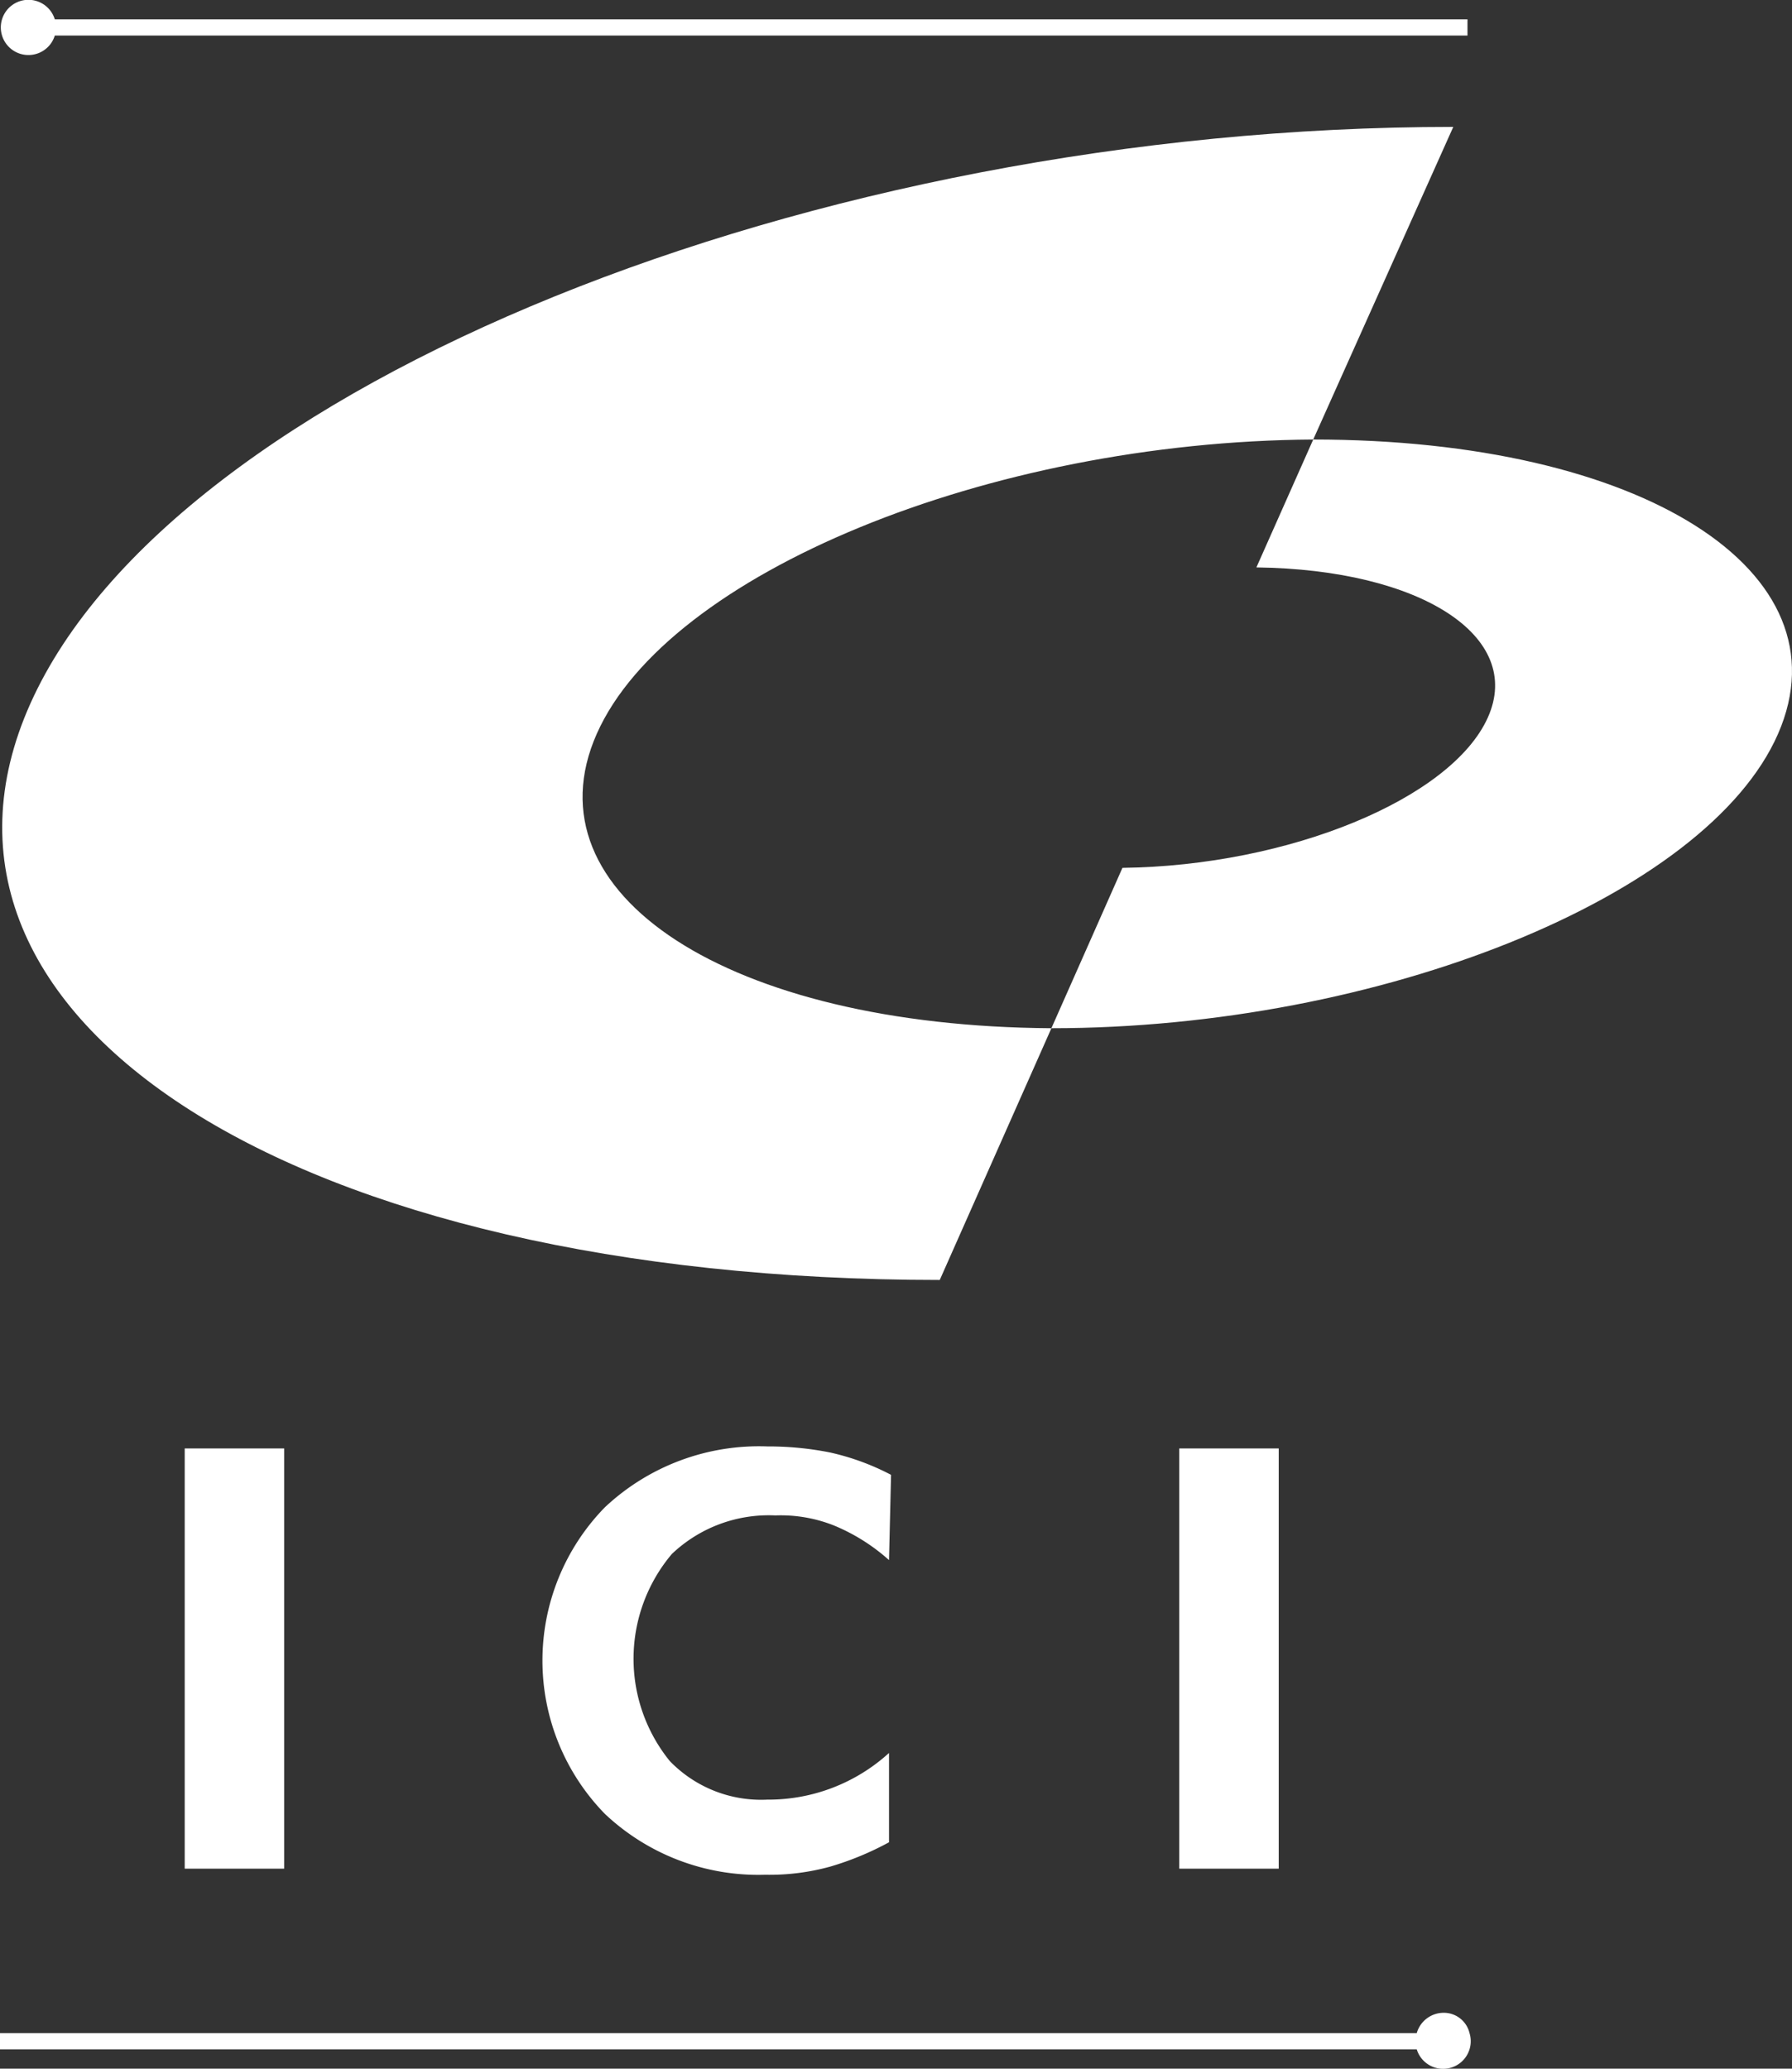 <svg xmlns="http://www.w3.org/2000/svg" width="88.288" height="101.903" viewBox="0 0 88.288 101.903">
  <rect x="0" y="0" width="88.288" height="101.903" fill="#333333" stroke="none"/>
  <g id="logo-ici-branco" transform="translate(-182.4 -629.749)">
    <path id="Caminho_9418" data-name="Caminho 9418" d="M237.7,672.5l-3.5,7.9c16.2,0,32.3-6.5,35.8-14.5s-6.7-14.5-22.9-14.5l-2.8,6.3c8.1.1,13.2,3.4,11.4,7.4s-9.8,7.3-18,7.4Zm9.4-21.1c-16,.1-31.8,6.6-35.3,14.5s6.5,14.4,22.4,14.5l-5.5,12.4c-31.7,0-51.8-12.8-44.8-28.4S222.4,636,254,636Z" fill="#fff" fill-rule="evenodd"/>
    <path id="Caminho_9419" data-name="Caminho 9419" d="M254.7,630.7H185.1a1.36,1.36,0,1,0-.9,1.7,1.352,1.352,0,0,0,.9-.9h69.6v-.8Z" fill="#fff" fill-rule="evenodd"/>
    <rect id="Retângulo_3907" data-name="Retângulo 3907" width="4.9" height="20.7" transform="translate(191.5 701.1)" fill="#fff"/>
    <rect id="Retângulo_3908" data-name="Retângulo 3908" width="4.9" height="20.7" transform="translate(240.5 701.1)" fill="#fff"/>
    <path id="Caminho_9420" data-name="Caminho 9420" d="M226.2,706.6a9.482,9.482,0,0,0-2.7-1.7,7.1,7.1,0,0,0-2.9-.5,6.921,6.921,0,0,0-5.1,1.9,8,8,0,0,0-.1,10.2,6.257,6.257,0,0,0,4.8,1.9,8.823,8.823,0,0,0,6-2.3v4.4a14.762,14.762,0,0,1-2.9,1.2,11.236,11.236,0,0,1-3.2.4,11.014,11.014,0,0,1-7.9-3,10.806,10.806,0,0,1,0-15.1,11.089,11.089,0,0,1,8-3,15.525,15.525,0,0,1,3.1.3,12.129,12.129,0,0,1,3,1.1Z" fill="#fff" fill-rule="evenodd"/>
    <path id="Caminho_9421" data-name="Caminho 9421" d="M253.5,728.9a1.381,1.381,0,0,0-1.3,1H182.4v.8h69.8a1.36,1.36,0,1,0,2.6-.8,1.3,1.3,0,0,0-1.3-1Z" fill="#fff" fill-rule="evenodd"/>
  </g>
</svg>
